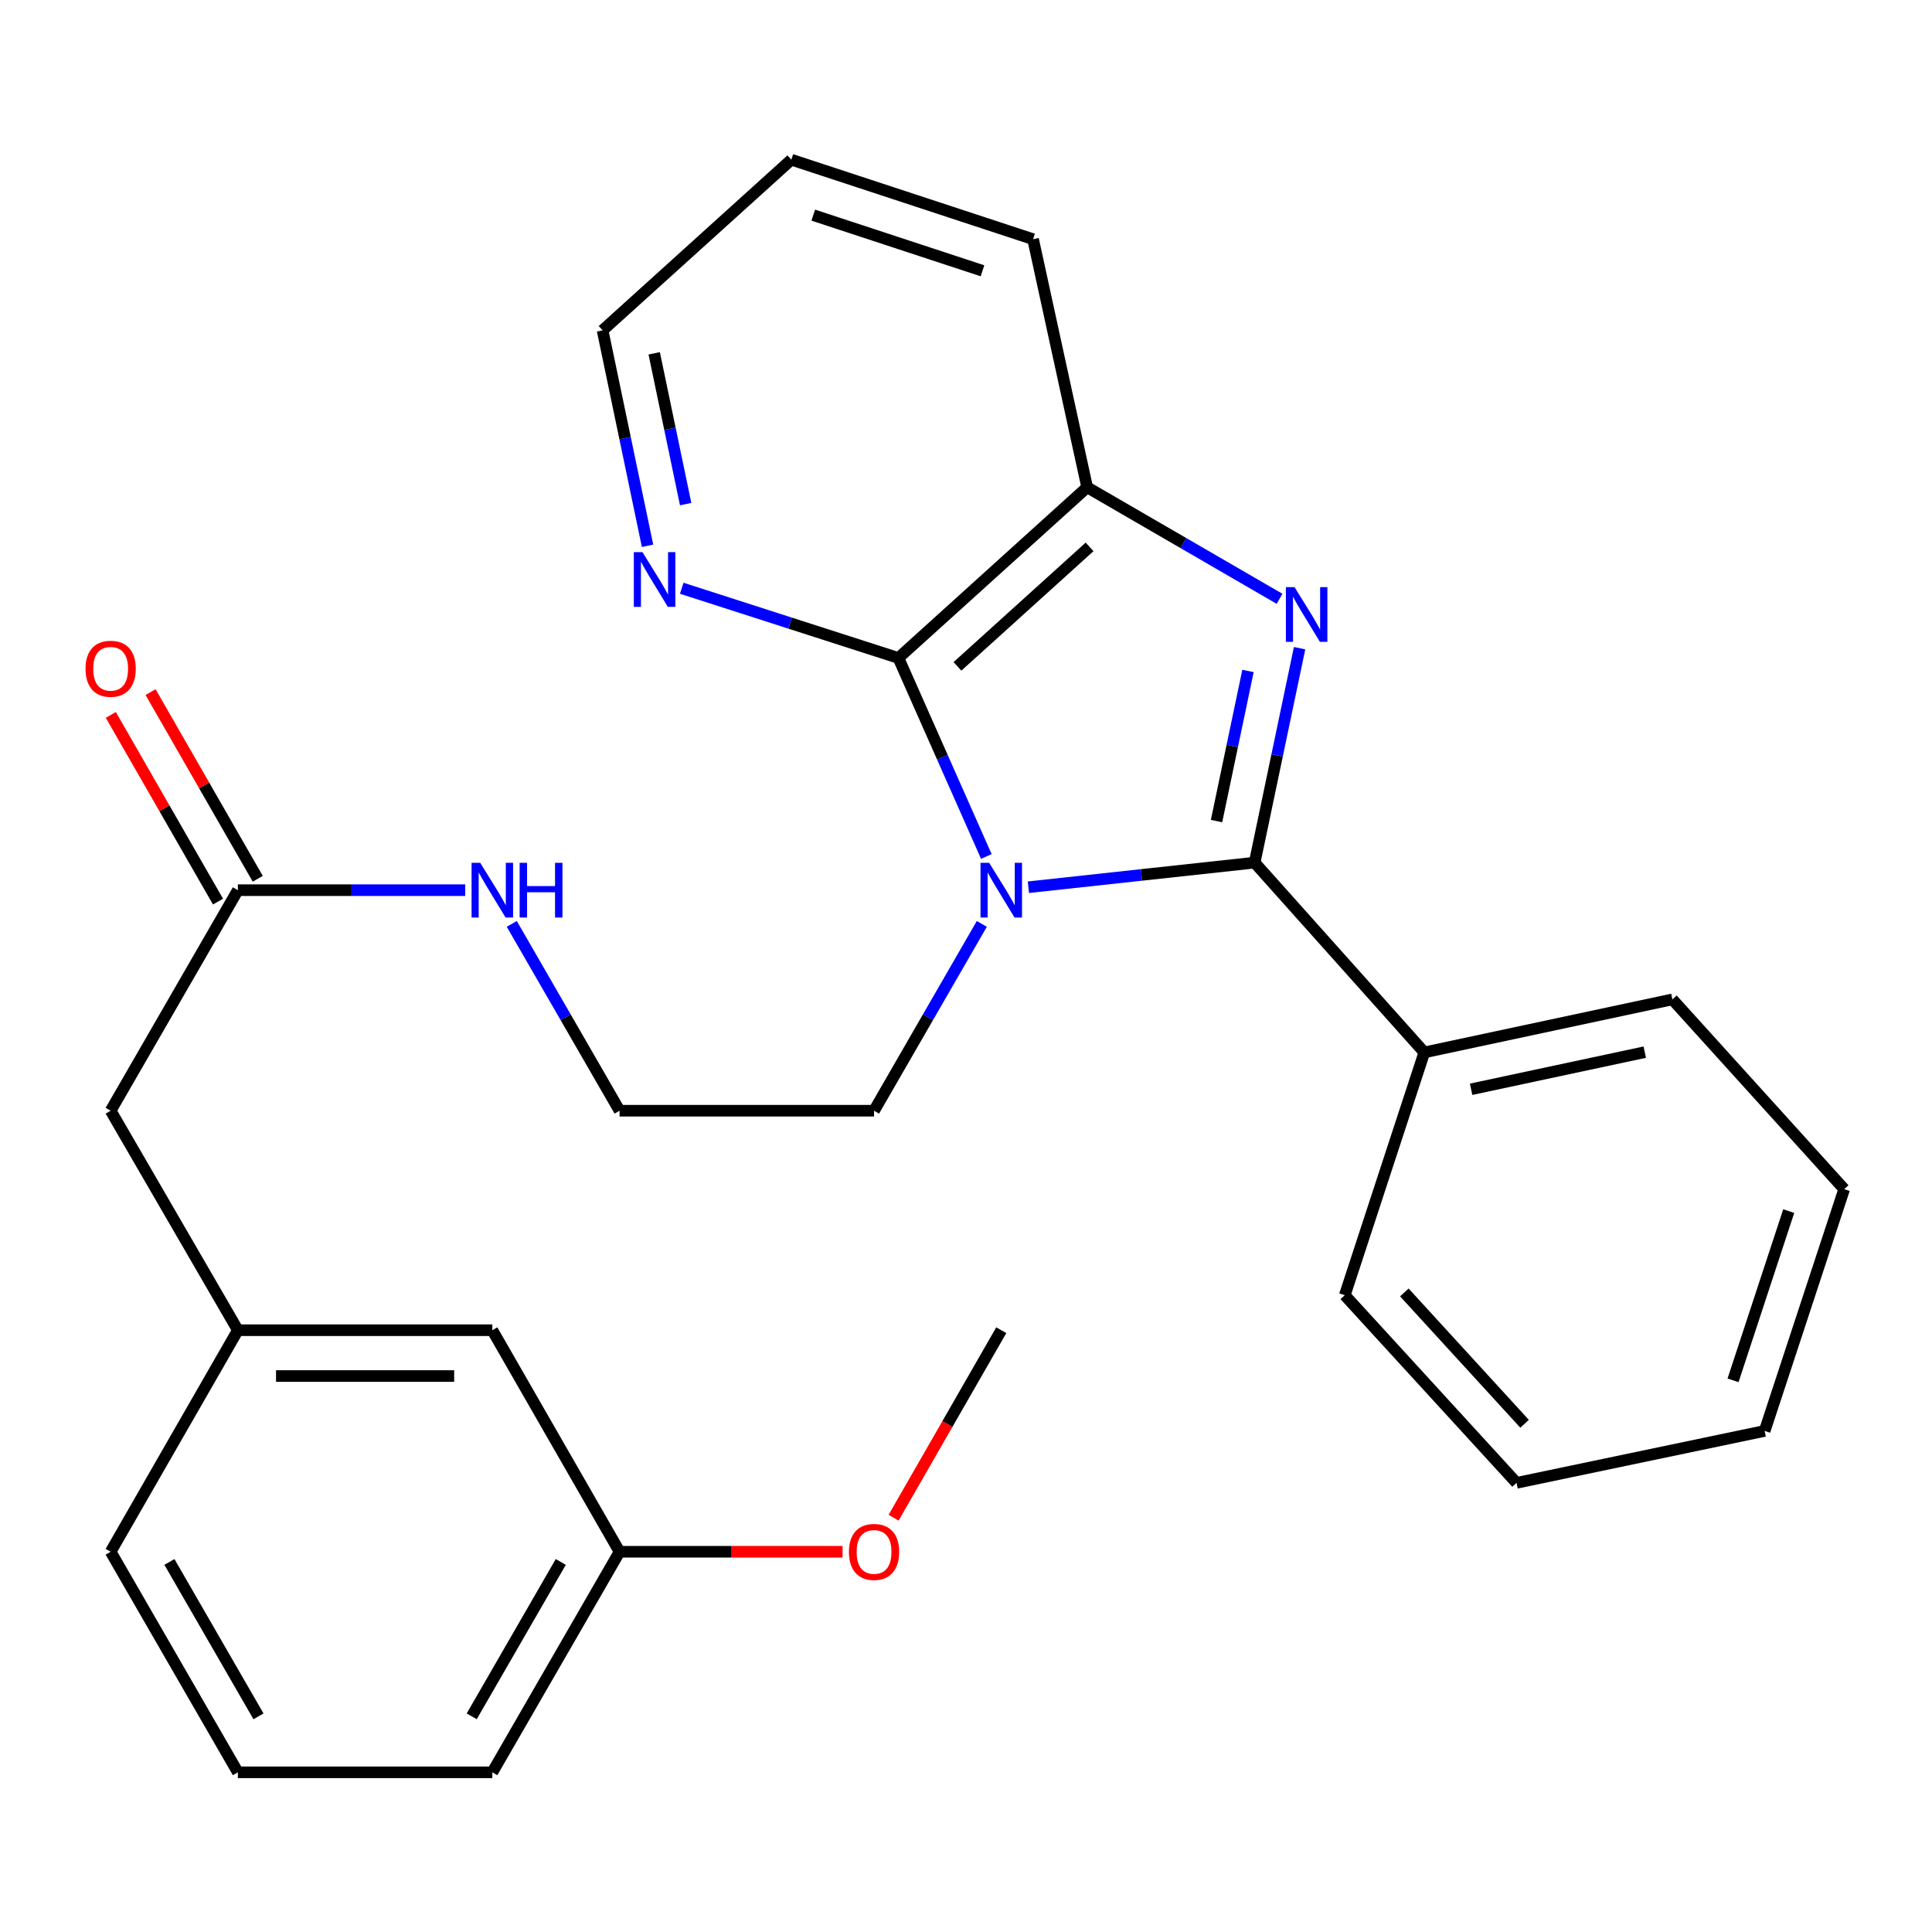 <?xml version='1.0' encoding='iso-8859-1'?>
<svg version='1.1' baseProfile='full'
              xmlns='http://www.w3.org/2000/svg'
                      xmlns:rdkit='http://www.rdkit.org/xml'
                      xmlns:xlink='http://www.w3.org/1999/xlink'
                  xml:space='preserve'
width='1000px' height='1000px' viewBox='0 0 1000 1000'>
<!-- END OF HEADER -->
<rect style='opacity:1.0;fill:#FFFFFF;stroke:none' width='1000' height='1000' x='0' y='0'> </rect>
<path class='bond-0' d='M 532.294,459.229 L 590.85,452.863' style='fill:none;fill-rule:evenodd;stroke:#0000FF;stroke-width:6px;stroke-linecap:butt;stroke-linejoin:miter;stroke-opacity:1' />
<path class='bond-0' d='M 590.85,452.863 L 649.405,446.497' style='fill:none;fill-rule:evenodd;stroke:#000000;stroke-width:6px;stroke-linecap:butt;stroke-linejoin:miter;stroke-opacity:1' />
<path class='bond-2' d='M 510.528,443.309 L 487.772,391.94' style='fill:none;fill-rule:evenodd;stroke:#0000FF;stroke-width:6px;stroke-linecap:butt;stroke-linejoin:miter;stroke-opacity:1' />
<path class='bond-2' d='M 487.772,391.94 L 465.016,340.571' style='fill:none;fill-rule:evenodd;stroke:#000000;stroke-width:6px;stroke-linecap:butt;stroke-linejoin:miter;stroke-opacity:1' />
<path class='bond-8' d='M 508.187,478.21 L 480.296,526.557' style='fill:none;fill-rule:evenodd;stroke:#0000FF;stroke-width:6px;stroke-linecap:butt;stroke-linejoin:miter;stroke-opacity:1' />
<path class='bond-8' d='M 480.296,526.557 L 452.405,574.905' style='fill:none;fill-rule:evenodd;stroke:#000000;stroke-width:6px;stroke-linecap:butt;stroke-linejoin:miter;stroke-opacity:1' />
<path class='bond-1' d='M 649.405,446.497 L 661.033,391' style='fill:none;fill-rule:evenodd;stroke:#000000;stroke-width:6px;stroke-linecap:butt;stroke-linejoin:miter;stroke-opacity:1' />
<path class='bond-1' d='M 661.033,391 L 672.661,335.503' style='fill:none;fill-rule:evenodd;stroke:#0000FF;stroke-width:6px;stroke-linecap:butt;stroke-linejoin:miter;stroke-opacity:1' />
<path class='bond-1' d='M 629.677,424.983 L 637.816,386.135' style='fill:none;fill-rule:evenodd;stroke:#000000;stroke-width:6px;stroke-linecap:butt;stroke-linejoin:miter;stroke-opacity:1' />
<path class='bond-1' d='M 637.816,386.135 L 645.956,347.288' style='fill:none;fill-rule:evenodd;stroke:#0000FF;stroke-width:6px;stroke-linecap:butt;stroke-linejoin:miter;stroke-opacity:1' />
<path class='bond-6' d='M 649.405,446.497 L 737.224,544.727' style='fill:none;fill-rule:evenodd;stroke:#000000;stroke-width:6px;stroke-linecap:butt;stroke-linejoin:miter;stroke-opacity:1' />
<path class='bond-28' d='M 662.292,309.936 L 612.499,281.08' style='fill:none;fill-rule:evenodd;stroke:#0000FF;stroke-width:6px;stroke-linecap:butt;stroke-linejoin:miter;stroke-opacity:1' />
<path class='bond-28' d='M 612.499,281.08 L 562.706,252.224' style='fill:none;fill-rule:evenodd;stroke:#000000;stroke-width:6px;stroke-linecap:butt;stroke-linejoin:miter;stroke-opacity:1' />
<path class='bond-3' d='M 465.016,340.571 L 562.706,252.224' style='fill:none;fill-rule:evenodd;stroke:#000000;stroke-width:6px;stroke-linecap:butt;stroke-linejoin:miter;stroke-opacity:1' />
<path class='bond-3' d='M 495.58,344.912 L 563.963,283.069' style='fill:none;fill-rule:evenodd;stroke:#000000;stroke-width:6px;stroke-linecap:butt;stroke-linejoin:miter;stroke-opacity:1' />
<path class='bond-4' d='M 465.016,340.571 L 408.94,322.525' style='fill:none;fill-rule:evenodd;stroke:#000000;stroke-width:6px;stroke-linecap:butt;stroke-linejoin:miter;stroke-opacity:1' />
<path class='bond-4' d='M 408.94,322.525 L 352.864,304.478' style='fill:none;fill-rule:evenodd;stroke:#0000FF;stroke-width:6px;stroke-linecap:butt;stroke-linejoin:miter;stroke-opacity:1' />
<path class='bond-15' d='M 562.706,252.224 L 534.716,123.803' style='fill:none;fill-rule:evenodd;stroke:#000000;stroke-width:6px;stroke-linecap:butt;stroke-linejoin:miter;stroke-opacity:1' />
<path class='bond-18' d='M 335.167,282.502 L 323.533,226.748' style='fill:none;fill-rule:evenodd;stroke:#0000FF;stroke-width:6px;stroke-linecap:butt;stroke-linejoin:miter;stroke-opacity:1' />
<path class='bond-18' d='M 323.533,226.748 L 311.899,170.994' style='fill:none;fill-rule:evenodd;stroke:#000000;stroke-width:6px;stroke-linecap:butt;stroke-linejoin:miter;stroke-opacity:1' />
<path class='bond-18' d='M 354.897,260.93 L 346.754,221.903' style='fill:none;fill-rule:evenodd;stroke:#0000FF;stroke-width:6px;stroke-linecap:butt;stroke-linejoin:miter;stroke-opacity:1' />
<path class='bond-18' d='M 346.754,221.903 L 338.61,182.875' style='fill:none;fill-rule:evenodd;stroke:#000000;stroke-width:6px;stroke-linecap:butt;stroke-linejoin:miter;stroke-opacity:1' />
<path class='bond-5' d='M 123.122,460.755 L 181.957,460.755' style='fill:none;fill-rule:evenodd;stroke:#000000;stroke-width:6px;stroke-linecap:butt;stroke-linejoin:miter;stroke-opacity:1' />
<path class='bond-5' d='M 181.957,460.755 L 240.792,460.755' style='fill:none;fill-rule:evenodd;stroke:#0000FF;stroke-width:6px;stroke-linecap:butt;stroke-linejoin:miter;stroke-opacity:1' />
<path class='bond-7' d='M 133.408,454.85 L 105.668,406.538' style='fill:none;fill-rule:evenodd;stroke:#000000;stroke-width:6px;stroke-linecap:butt;stroke-linejoin:miter;stroke-opacity:1' />
<path class='bond-7' d='M 105.668,406.538 L 77.929,358.227' style='fill:none;fill-rule:evenodd;stroke:#FF0000;stroke-width:6px;stroke-linecap:butt;stroke-linejoin:miter;stroke-opacity:1' />
<path class='bond-7' d='M 112.837,466.661 L 85.097,418.349' style='fill:none;fill-rule:evenodd;stroke:#000000;stroke-width:6px;stroke-linecap:butt;stroke-linejoin:miter;stroke-opacity:1' />
<path class='bond-7' d='M 85.097,418.349 L 57.358,370.038' style='fill:none;fill-rule:evenodd;stroke:#FF0000;stroke-width:6px;stroke-linecap:butt;stroke-linejoin:miter;stroke-opacity:1' />
<path class='bond-10' d='M 123.122,460.755 L 57.271,574.905' style='fill:none;fill-rule:evenodd;stroke:#000000;stroke-width:6px;stroke-linecap:butt;stroke-linejoin:miter;stroke-opacity:1' />
<path class='bond-20' d='M 737.224,544.727 L 865.632,517.277' style='fill:none;fill-rule:evenodd;stroke:#000000;stroke-width:6px;stroke-linecap:butt;stroke-linejoin:miter;stroke-opacity:1' />
<path class='bond-20' d='M 761.444,563.806 L 851.33,544.591' style='fill:none;fill-rule:evenodd;stroke:#000000;stroke-width:6px;stroke-linecap:butt;stroke-linejoin:miter;stroke-opacity:1' />
<path class='bond-21' d='M 737.224,544.727 L 696.056,670.407' style='fill:none;fill-rule:evenodd;stroke:#000000;stroke-width:6px;stroke-linecap:butt;stroke-linejoin:miter;stroke-opacity:1' />
<path class='bond-14' d='M 452.405,574.905 L 320.689,574.905' style='fill:none;fill-rule:evenodd;stroke:#000000;stroke-width:6px;stroke-linecap:butt;stroke-linejoin:miter;stroke-opacity:1' />
<path class='bond-9' d='M 123.122,688.514 L 57.271,574.905' style='fill:none;fill-rule:evenodd;stroke:#000000;stroke-width:6px;stroke-linecap:butt;stroke-linejoin:miter;stroke-opacity:1' />
<path class='bond-12' d='M 123.122,688.514 L 254.825,688.514' style='fill:none;fill-rule:evenodd;stroke:#000000;stroke-width:6px;stroke-linecap:butt;stroke-linejoin:miter;stroke-opacity:1' />
<path class='bond-12' d='M 142.877,712.234 L 235.069,712.234' style='fill:none;fill-rule:evenodd;stroke:#000000;stroke-width:6px;stroke-linecap:butt;stroke-linejoin:miter;stroke-opacity:1' />
<path class='bond-19' d='M 123.122,688.514 L 57.271,803.19' style='fill:none;fill-rule:evenodd;stroke:#000000;stroke-width:6px;stroke-linecap:butt;stroke-linejoin:miter;stroke-opacity:1' />
<path class='bond-11' d='M 264.896,478.21 L 292.793,526.557' style='fill:none;fill-rule:evenodd;stroke:#0000FF;stroke-width:6px;stroke-linecap:butt;stroke-linejoin:miter;stroke-opacity:1' />
<path class='bond-11' d='M 292.793,526.557 L 320.689,574.905' style='fill:none;fill-rule:evenodd;stroke:#000000;stroke-width:6px;stroke-linecap:butt;stroke-linejoin:miter;stroke-opacity:1' />
<path class='bond-13' d='M 254.825,688.514 L 320.689,803.19' style='fill:none;fill-rule:evenodd;stroke:#000000;stroke-width:6px;stroke-linecap:butt;stroke-linejoin:miter;stroke-opacity:1' />
<path class='bond-16' d='M 320.689,803.19 L 378.4,803.19' style='fill:none;fill-rule:evenodd;stroke:#000000;stroke-width:6px;stroke-linecap:butt;stroke-linejoin:miter;stroke-opacity:1' />
<path class='bond-16' d='M 378.4,803.19 L 436.112,803.19' style='fill:none;fill-rule:evenodd;stroke:#FF0000;stroke-width:6px;stroke-linecap:butt;stroke-linejoin:miter;stroke-opacity:1' />
<path class='bond-31' d='M 320.689,803.19 L 254.825,917.352' style='fill:none;fill-rule:evenodd;stroke:#000000;stroke-width:6px;stroke-linecap:butt;stroke-linejoin:miter;stroke-opacity:1' />
<path class='bond-31' d='M 290.263,808.46 L 244.158,888.374' style='fill:none;fill-rule:evenodd;stroke:#000000;stroke-width:6px;stroke-linecap:butt;stroke-linejoin:miter;stroke-opacity:1' />
<path class='bond-29' d='M 534.716,123.803 L 409.589,82.648' style='fill:none;fill-rule:evenodd;stroke:#000000;stroke-width:6px;stroke-linecap:butt;stroke-linejoin:miter;stroke-opacity:1' />
<path class='bond-29' d='M 508.535,140.163 L 420.947,111.354' style='fill:none;fill-rule:evenodd;stroke:#000000;stroke-width:6px;stroke-linecap:butt;stroke-linejoin:miter;stroke-opacity:1' />
<path class='bond-23' d='M 462.526,785.564 L 490.391,737.039' style='fill:none;fill-rule:evenodd;stroke:#FF0000;stroke-width:6px;stroke-linecap:butt;stroke-linejoin:miter;stroke-opacity:1' />
<path class='bond-23' d='M 490.391,737.039 L 518.256,688.514' style='fill:none;fill-rule:evenodd;stroke:#000000;stroke-width:6px;stroke-linecap:butt;stroke-linejoin:miter;stroke-opacity:1' />
<path class='bond-17' d='M 123.122,917.352 L 57.271,803.19' style='fill:none;fill-rule:evenodd;stroke:#000000;stroke-width:6px;stroke-linecap:butt;stroke-linejoin:miter;stroke-opacity:1' />
<path class='bond-17' d='M 133.792,888.376 L 87.696,808.462' style='fill:none;fill-rule:evenodd;stroke:#000000;stroke-width:6px;stroke-linecap:butt;stroke-linejoin:miter;stroke-opacity:1' />
<path class='bond-22' d='M 123.122,917.352 L 254.825,917.352' style='fill:none;fill-rule:evenodd;stroke:#000000;stroke-width:6px;stroke-linecap:butt;stroke-linejoin:miter;stroke-opacity:1' />
<path class='bond-24' d='M 311.899,170.994 L 409.589,82.648' style='fill:none;fill-rule:evenodd;stroke:#000000;stroke-width:6px;stroke-linecap:butt;stroke-linejoin:miter;stroke-opacity:1' />
<path class='bond-26' d='M 865.632,517.277 L 954.545,615.507' style='fill:none;fill-rule:evenodd;stroke:#000000;stroke-width:6px;stroke-linecap:butt;stroke-linejoin:miter;stroke-opacity:1' />
<path class='bond-25' d='M 696.056,670.407 L 784.956,767.53' style='fill:none;fill-rule:evenodd;stroke:#000000;stroke-width:6px;stroke-linecap:butt;stroke-linejoin:miter;stroke-opacity:1' />
<path class='bond-25' d='M 726.888,668.959 L 789.118,736.945' style='fill:none;fill-rule:evenodd;stroke:#000000;stroke-width:6px;stroke-linecap:butt;stroke-linejoin:miter;stroke-opacity:1' />
<path class='bond-27' d='M 784.956,767.53 L 913.377,740.646' style='fill:none;fill-rule:evenodd;stroke:#000000;stroke-width:6px;stroke-linecap:butt;stroke-linejoin:miter;stroke-opacity:1' />
<path class='bond-30' d='M 954.545,615.507 L 913.377,740.646' style='fill:none;fill-rule:evenodd;stroke:#000000;stroke-width:6px;stroke-linecap:butt;stroke-linejoin:miter;stroke-opacity:1' />
<path class='bond-30' d='M 925.837,626.865 L 897.019,714.463' style='fill:none;fill-rule:evenodd;stroke:#000000;stroke-width:6px;stroke-linecap:butt;stroke-linejoin:miter;stroke-opacity:1' />
<path  class='atom-0' d='M 511.996 446.595
L 521.276 461.595
Q 522.196 463.075, 523.676 465.755
Q 525.156 468.435, 525.236 468.595
L 525.236 446.595
L 528.996 446.595
L 528.996 474.915
L 525.116 474.915
L 515.156 458.515
Q 513.996 456.595, 512.756 454.395
Q 511.556 452.195, 511.196 451.515
L 511.196 474.915
L 507.516 474.915
L 507.516 446.595
L 511.996 446.595
' fill='#0000FF'/>
<path  class='atom-2' d='M 670.055 303.902
L 679.335 318.902
Q 680.255 320.382, 681.735 323.062
Q 683.215 325.742, 683.295 325.902
L 683.295 303.902
L 687.055 303.902
L 687.055 332.222
L 683.175 332.222
L 673.215 315.822
Q 672.055 313.902, 670.815 311.702
Q 669.615 309.502, 669.255 308.822
L 669.255 332.222
L 665.575 332.222
L 665.575 303.902
L 670.055 303.902
' fill='#0000FF'/>
<path  class='atom-5' d='M 332.549 285.795
L 341.829 300.795
Q 342.749 302.275, 344.229 304.955
Q 345.709 307.635, 345.789 307.795
L 345.789 285.795
L 349.549 285.795
L 349.549 314.115
L 345.669 314.115
L 335.709 297.715
Q 334.549 295.795, 333.309 293.595
Q 332.109 291.395, 331.749 290.715
L 331.749 314.115
L 328.069 314.115
L 328.069 285.795
L 332.549 285.795
' fill='#0000FF'/>
<path  class='atom-8' d='M 44.271 346.146
Q 44.271 339.346, 47.631 335.546
Q 50.991 331.746, 57.271 331.746
Q 63.551 331.746, 66.911 335.546
Q 70.271 339.346, 70.271 346.146
Q 70.271 353.026, 66.871 356.946
Q 63.471 360.826, 57.271 360.826
Q 51.031 360.826, 47.631 356.946
Q 44.271 353.066, 44.271 346.146
M 57.271 357.626
Q 61.591 357.626, 63.911 354.746
Q 66.271 351.826, 66.271 346.146
Q 66.271 340.586, 63.911 337.786
Q 61.591 334.946, 57.271 334.946
Q 52.951 334.946, 50.591 337.746
Q 48.271 340.546, 48.271 346.146
Q 48.271 351.866, 50.591 354.746
Q 52.951 357.626, 57.271 357.626
' fill='#FF0000'/>
<path  class='atom-12' d='M 248.565 446.595
L 257.845 461.595
Q 258.765 463.075, 260.245 465.755
Q 261.725 468.435, 261.805 468.595
L 261.805 446.595
L 265.565 446.595
L 265.565 474.915
L 261.685 474.915
L 251.725 458.515
Q 250.565 456.595, 249.325 454.395
Q 248.125 452.195, 247.765 451.515
L 247.765 474.915
L 244.085 474.915
L 244.085 446.595
L 248.565 446.595
' fill='#0000FF'/>
<path  class='atom-12' d='M 268.965 446.595
L 272.805 446.595
L 272.805 458.635
L 287.285 458.635
L 287.285 446.595
L 291.125 446.595
L 291.125 474.915
L 287.285 474.915
L 287.285 461.835
L 272.805 461.835
L 272.805 474.915
L 268.965 474.915
L 268.965 446.595
' fill='#0000FF'/>
<path  class='atom-17' d='M 439.405 803.27
Q 439.405 796.47, 442.765 792.67
Q 446.125 788.87, 452.405 788.87
Q 458.685 788.87, 462.045 792.67
Q 465.405 796.47, 465.405 803.27
Q 465.405 810.15, 462.005 814.07
Q 458.605 817.95, 452.405 817.95
Q 446.165 817.95, 442.765 814.07
Q 439.405 810.19, 439.405 803.27
M 452.405 814.75
Q 456.725 814.75, 459.045 811.87
Q 461.405 808.95, 461.405 803.27
Q 461.405 797.71, 459.045 794.91
Q 456.725 792.07, 452.405 792.07
Q 448.085 792.07, 445.725 794.87
Q 443.405 797.67, 443.405 803.27
Q 443.405 808.99, 445.725 811.87
Q 448.085 814.75, 452.405 814.75
' fill='#FF0000'/>
</svg>
